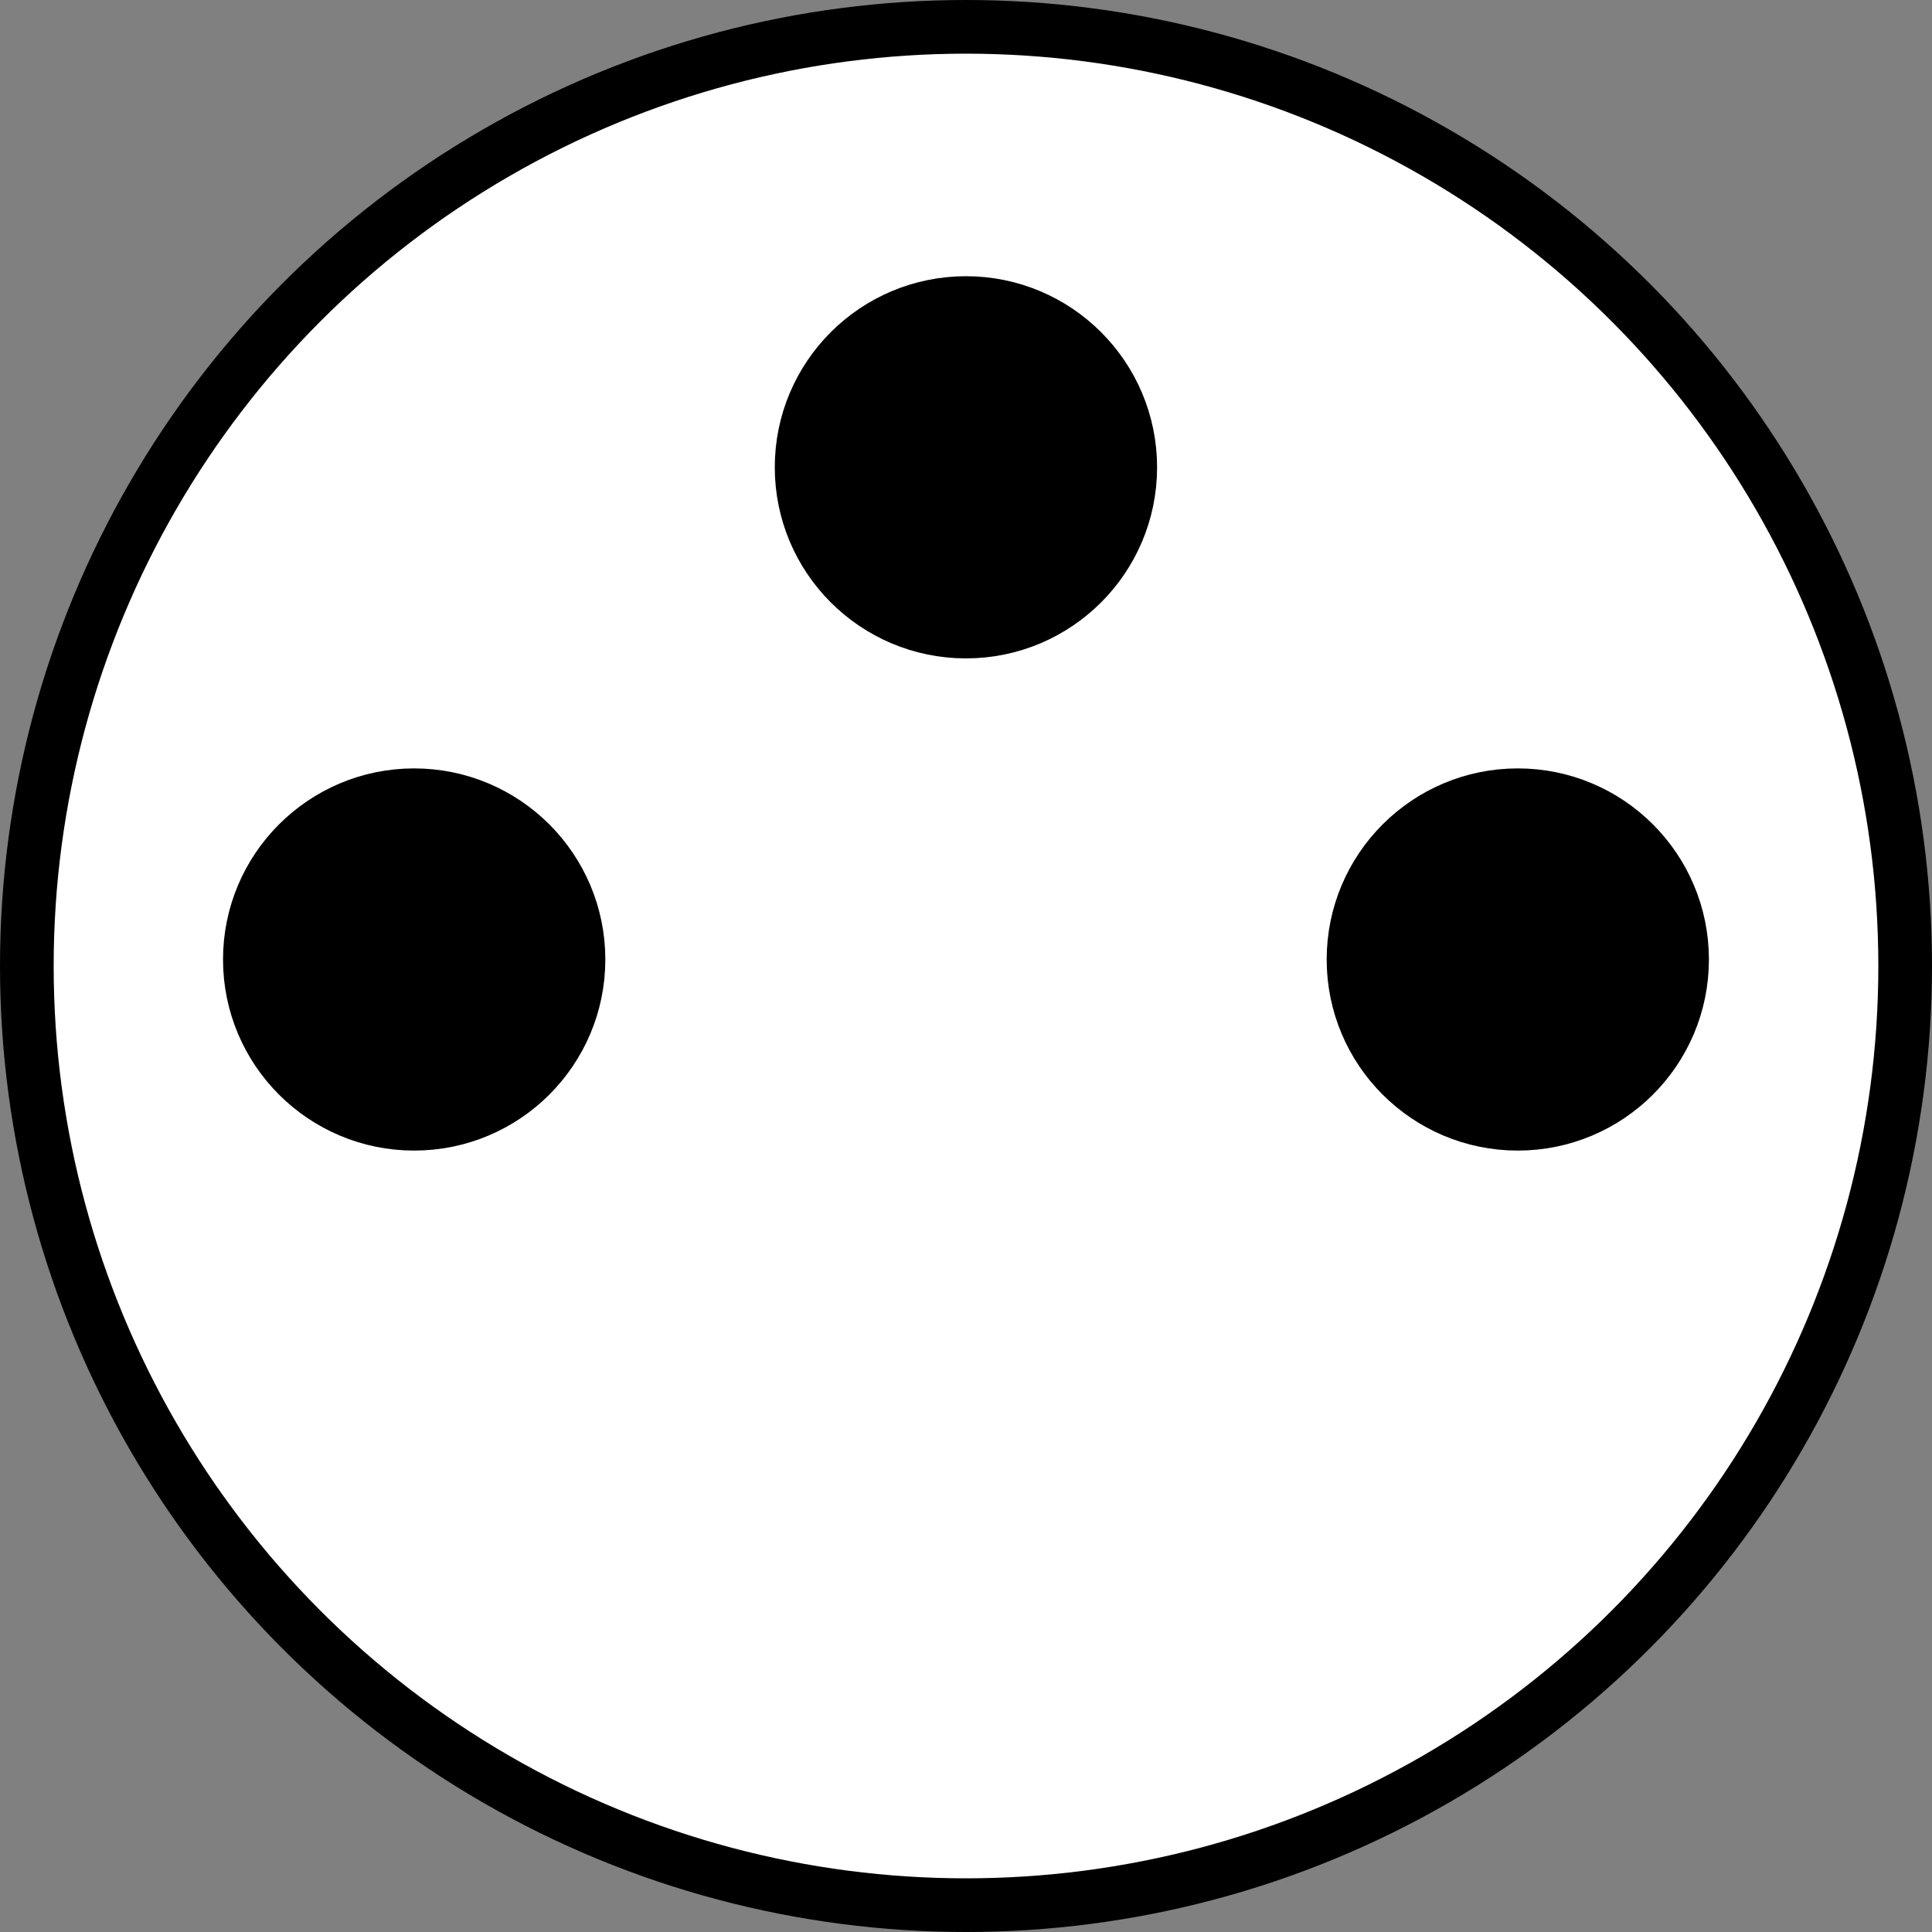 <?xml version="1.0" encoding="iso-8859-1"?>
<!-- Generator: Adobe Illustrator 27.2.0, SVG Export Plug-In . SVG Version: 6.00 Build 0)  -->
<svg version="1.1" id="image" xmlns="http://www.w3.org/2000/svg" xmlns:xlink="http://www.w3.org/1999/xlink" x="0px" y="0px"
	 width="28.8px" height="28.8px" viewBox="0 0 28.8 28.8" enable-background="new 0 0 28.8 28.8" xml:space="preserve">
<rect x="0" y="0" width="28.8" height="28.8" fill="#808080" stroke="none"/>
<circle fill="#FFFFFF" stroke="#000000" stroke-width="0.8" stroke-miterlimit="10" cx="14.4" cy="14.4" r="14"/>
<g>
	<g>
		<path stroke="#000000" stroke-width="1.333" stroke-miterlimit="10" d="M3.991,14.303c0-1.205,0.978-2.182,2.182-2.182
			c1.206,0,2.184,0.977,2.184,2.182c0,1.206-0.978,2.182-2.184,2.182C4.969,16.485,3.991,15.509,3.991,14.303z"/>
		<path stroke="#000000" stroke-width="1.333" stroke-miterlimit="10" d="M20.443,14.303c0-1.205,0.978-2.182,2.182-2.182
			c1.206,0,2.183,0.977,2.183,2.182c0,1.206-0.978,2.182-2.183,2.182C21.421,16.485,20.443,15.509,20.443,14.303z"/>
	</g>
	<path stroke="#000000" stroke-width="1.333" stroke-miterlimit="10" d="M12.216,6.966c0-1.206,0.978-2.182,2.184-2.182
		c1.204,0,2.182,0.977,2.182,2.182c0,1.205-0.978,2.182-2.182,2.182C13.194,9.148,12.216,8.171,12.216,6.966z"/>
</g>
</svg>
